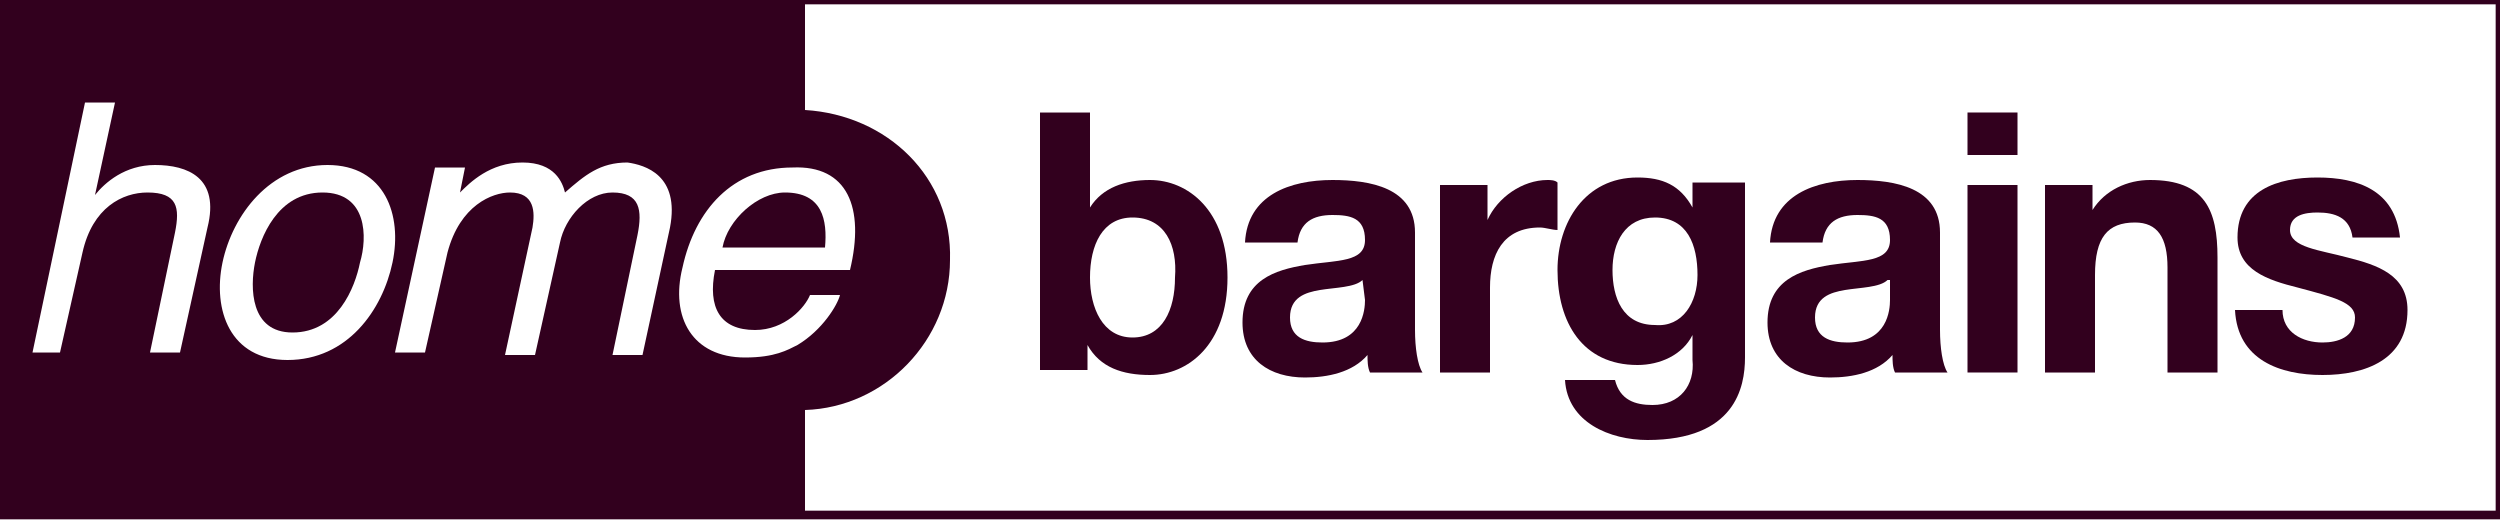 <?xml version="1.0" encoding="utf-8"?>
<!-- Generator: Adobe Illustrator 24.0.1, SVG Export Plug-In . SVG Version: 6.00 Build 0)  -->
<svg version="1.1" id="Layer_1" xmlns="http://www.w3.org/2000/svg" xmlns:xlink="http://www.w3.org/1999/xlink" x="0px" y="0px"
	 width="100px" height="20.8px" viewBox="0 0 100 20.8" style="enable-background:new 0 0 100 20.8;" xml:space="preserve">
<style type="text/css">
	.st0{fill:#32001E;}
	.st1{fill:none;stroke:#32001E;stroke-width:0.347;}
</style>
<path class="st0" d="M41.6,4.5h2v3.8l0,0C44.1,7.5,45,7.2,46,7.2c1.5,0,3.1,1.2,3.1,3.9S47.5,15,46,15c-1.1,0-2-0.3-2.5-1.2l0,0v1
	h-1.9V4.5 M45.3,8.7c-1.2,0-1.7,1.1-1.7,2.4c0,1.2,0.5,2.4,1.7,2.4s1.7-1.1,1.7-2.4C47.1,9.8,46.6,8.7,45.3,8.7z"/>
<path class="st0" d="M49.8,9.7c0.1-1.9,1.8-2.5,3.5-2.5c1.5,0,3.3,0.3,3.3,2.1v3.9c0,0.7,0.1,1.4,0.3,1.7h-2.1
	c-0.1-0.2-0.1-0.5-0.1-0.7c-0.6,0.7-1.6,0.9-2.5,0.9c-1.4,0-2.5-0.7-2.5-2.2c0-1.7,1.3-2.1,2.5-2.3c1.3-0.2,2.4-0.1,2.4-1
	s-0.6-1-1.3-1c-0.8,0-1.3,0.3-1.4,1.1H49.8 M54.5,11.2c-0.3,0.3-1.1,0.3-1.7,0.4c-0.6,0.1-1.2,0.3-1.2,1.1s0.6,1,1.3,1
	c1.6,0,1.7-1.3,1.7-1.7L54.5,11.2L54.5,11.2z"/>
<path class="st0" d="M57.6,7.4h1.9v1.4l0,0c0.4-0.9,1.4-1.6,2.4-1.6c0.1,0,0.3,0,0.4,0.1v1.9c-0.2,0-0.5-0.1-0.7-0.1
	c-1.5,0-2,1.1-2,2.4v3.4h-2L57.6,7.4"/>
<path class="st0" d="M69.8,14.3c0,1.2-0.4,3.3-3.9,3.3c-1.5,0-3.2-0.7-3.3-2.4h2c0.2,0.8,0.8,1,1.5,1c1.1,0,1.7-0.8,1.6-1.8v-1l0,0
	c-0.4,0.8-1.3,1.2-2.2,1.2c-2.2,0-3.2-1.7-3.2-3.8c0-1.9,1.1-3.7,3.2-3.7c1,0,1.7,0.3,2.2,1.2l0,0v-1h2.1V14.3 M67.9,11
	c0-1.2-0.4-2.3-1.7-2.3c-1.2,0-1.7,1-1.7,2.1s0.4,2.2,1.7,2.2C67.3,13.1,67.9,12.1,67.9,11z"/>
<path class="st0" d="M70.8,9.7c0.1-1.9,1.8-2.5,3.5-2.5c1.5,0,3.3,0.3,3.3,2.1v3.9c0,0.7,0.1,1.4,0.3,1.7h-2.1
	c-0.1-0.2-0.1-0.5-0.1-0.7c-0.6,0.7-1.6,0.9-2.5,0.9c-1.4,0-2.5-0.7-2.5-2.2c0-1.7,1.3-2.1,2.5-2.3c1.3-0.2,2.4-0.1,2.4-1
	s-0.6-1-1.3-1c-0.8,0-1.3,0.3-1.4,1.1H70.8 M75.5,11.2c-0.3,0.3-1.1,0.3-1.7,0.4c-0.6,0.1-1.2,0.3-1.2,1.1s0.6,1,1.3,1
	c1.6,0,1.7-1.3,1.7-1.7v-0.8H75.5z"/>
<path class="st0" d="M78.7,7.4h2v7.5h-2V7.4z M80.7,6.2h-2V4.5h2V6.2z"/>
<path class="st0" d="M81.8,7.4h1.9v1l0,0c0.5-0.8,1.4-1.2,2.3-1.2c2.2,0,2.7,1.2,2.7,3.1v4.6h-2v-4.2c0-1.2-0.4-1.8-1.3-1.8
	c-1.1,0-1.6,0.6-1.6,2.1v3.9h-2V7.4"/>
<path class="st0" d="M91.3,12.4c0,0.9,0.8,1.3,1.6,1.3c0.6,0,1.3-0.2,1.3-1c0-0.6-0.8-0.8-2.3-1.2c-1.2-0.3-2.4-0.7-2.4-2
	c0-1.9,1.6-2.4,3.2-2.4s3.1,0.5,3.3,2.4h-1.9c-0.1-0.8-0.7-1-1.4-1c-0.5,0-1.1,0.1-1.1,0.7c0,0.7,1.2,0.8,2.3,1.1
	c1.2,0.3,2.4,0.7,2.4,2.1c0,2-1.7,2.6-3.4,2.6c-1.7,0-3.4-0.6-3.5-2.6L91.3,12.4"/>
<rect x="0.1" class="st1" width="99.9" height="20.6"/>
<g>
</g>
<g>
	<path class="st0" d="M32.2,4.4V0.1H0v20.6h32.2v-4.3c3.2-0.1,5.8-2.8,5.8-6C38.1,7.1,35.5,4.6,32.2,4.4z M8.3,9.1l-1.1,5H6l1-4.8
		c0.2-1,0.1-1.6-1.1-1.6c-1,0-2.2,0.6-2.6,2.4l-0.9,4H1.3L3.4,4.1h1.2L3.8,7.8C4.2,7.3,5,6.6,6.2,6.6C7.5,6.6,8.8,7.1,8.3,9.1z
		 M15.7,10.5c-0.4,1.9-1.8,3.9-4.2,3.9c-2.3,0-3-2-2.6-3.9c0.4-1.9,1.9-3.9,4.2-3.9C15.4,6.6,16.1,8.6,15.7,10.5z M26.8,9.1
		l-1.1,5.1h-1.2l1-4.8c0.2-1,0.1-1.7-1-1.7c-1,0-1.9,1-2.1,2l-1,4.5h-1.2l1.1-5.1c0.1-0.6,0.1-1.4-0.9-1.4c-0.7,0-2,0.5-2.5,2.4
		l-0.9,4h-1.2l1.6-7.4h1.2l-0.2,1c0.4-0.4,1.2-1.2,2.5-1.2c1.3,0,1.6,0.8,1.7,1.2C23.4,7,24,6.5,25.1,6.5C25.8,6.6,27.2,7,26.8,9.1z
		 M34,10.8h-5.4c-0.3,1.5,0.2,2.4,1.6,2.4c1.2,0,2-0.9,2.2-1.4h1.2c-0.1,0.4-0.7,1.4-1.7,2c-0.4,0.2-0.9,0.5-2.1,0.5
		c-2.1,0-3-1.6-2.5-3.6c0.5-2.3,2-4,4.4-4C33.9,6.6,34.6,8.3,34,10.8z"/>
	<path class="st0" d="M12.9,7.7c-1.8,0-2.5,1.8-2.7,2.8c-0.2,1-0.2,2.8,1.5,2.8c1.8,0,2.5-1.8,2.7-2.8C14.7,9.5,14.7,7.7,12.9,7.7z"
		/>
	<path class="st0" d="M31.4,7.7c-1.1,0-2.3,1.1-2.5,2.2H33C33.1,8.8,32.9,7.7,31.4,7.7z"/>
</g>
</svg>

